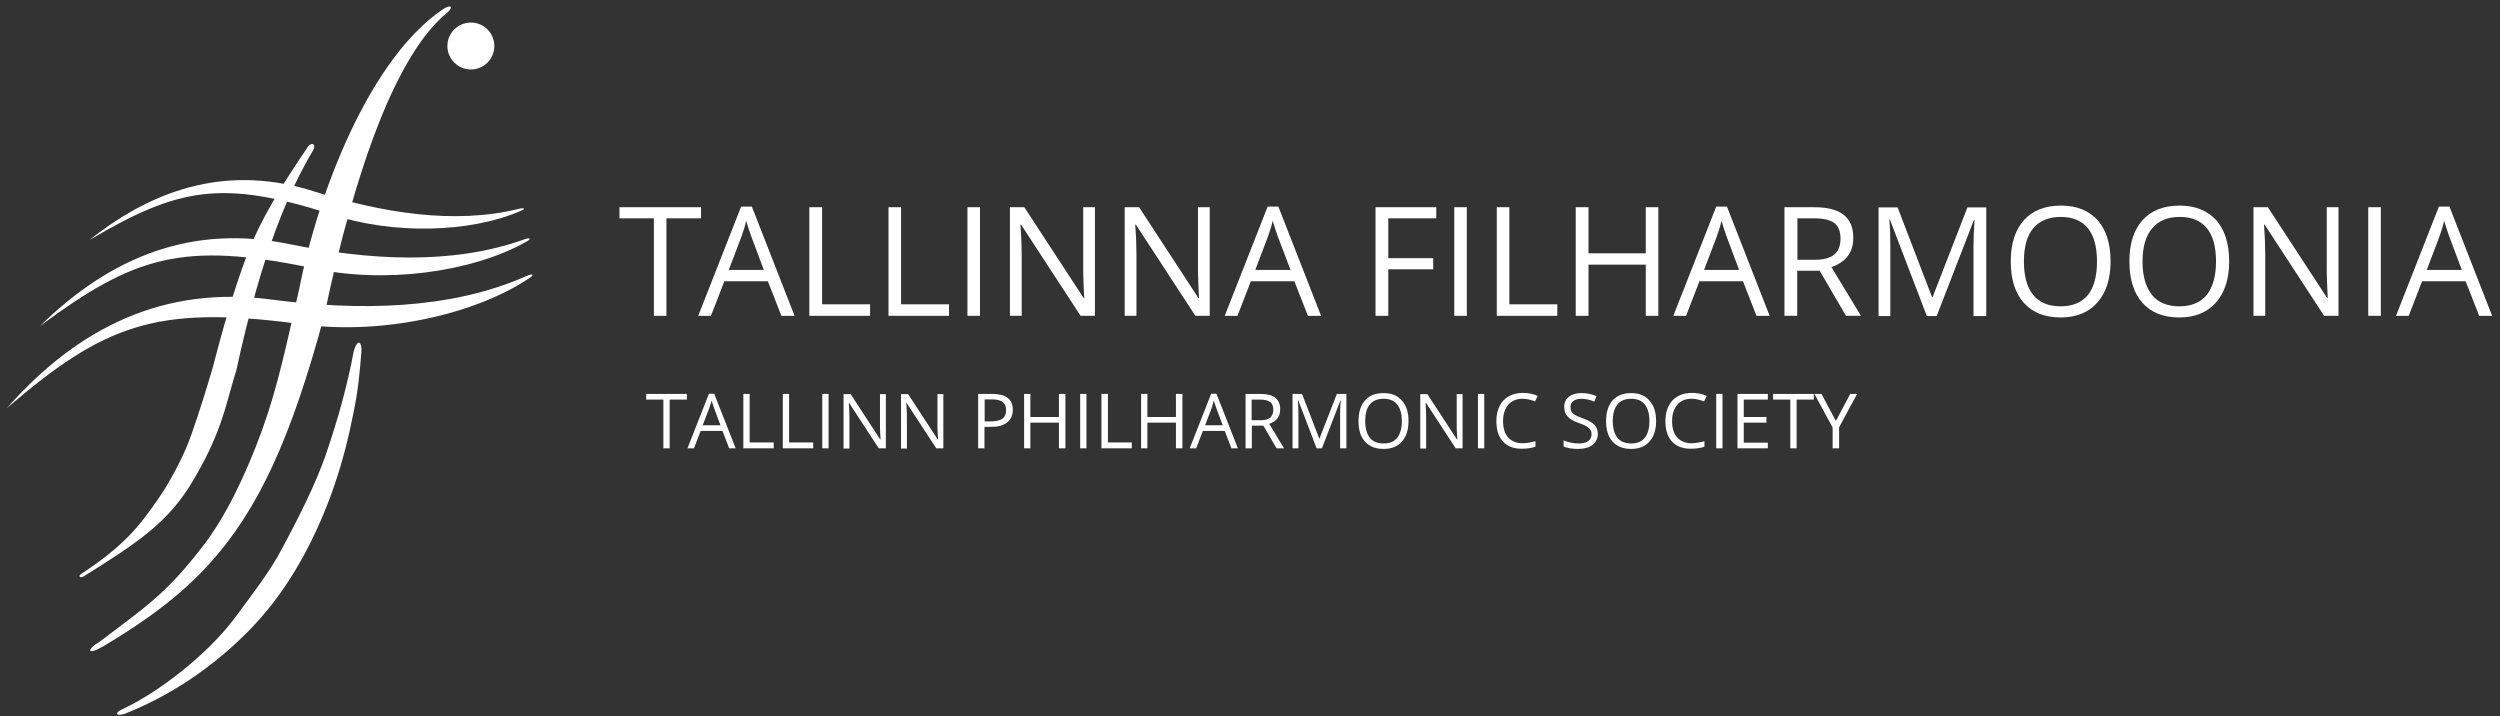 <svg width="164" height="47" viewBox="0 0 164 47" fill="none" xmlns="http://www.w3.org/2000/svg">
<rect x="0" y="0" width="164" height="47" fill="#333333" stroke="none"/>
<path d="M2.631 21.382C7.265 16.83 12.617 14.681 19.018 16.021C24.17 17.069 29.641 17.401 34.355 15.716C34.834 15.543 34.86 15.689 34.488 15.875C30.956 17.865 25.126 18.662 20.359 17.56C11.979 15.835 8.806 16.804 2.631 21.382Z" fill="white"/>
<path d="M0.453 26.769C5.141 21.462 10.784 18.702 17.862 19.657C23.546 20.4 29.522 20.321 34.515 18.118C35.02 17.892 35.059 18.052 34.674 18.277C30.996 20.719 24.715 22.046 19.443 21.223C10.187 20.015 6.814 21.316 0.453 26.769Z" fill="white"/>
<path d="M6.522 42.108C5.645 42.612 5.725 43.01 6.748 42.413C9.563 40.741 11.847 39.069 13.746 36.973C16.933 33.456 19.111 28.746 21.289 20.626C22.245 15.995 23.48 11.523 24.901 7.954C26.202 4.677 27.742 2.116 29.309 0.855C29.774 0.47 29.602 0.245 29.044 0.616C24.303 3.814 20.89 12.505 19.629 18.954C18.819 22.444 18.274 25.217 17.198 28.202C16.11 31.188 14.782 33.934 13.294 35.845C10.864 39.003 9.523 39.825 6.522 42.108Z" fill="white"/>
<path d="M5.472 37.822C9.084 35.566 11.089 34.239 12.71 31.453C13.453 30.179 14.144 28.852 14.715 27.008C14.901 26.424 15.299 24.911 15.498 24.314C17.251 16.234 19.044 12.399 20.544 9.851C20.744 9.493 20.518 9.281 20.226 9.586C18.433 12.24 17.131 14.323 16.202 16.738C15.286 19.153 14.529 21.899 13.944 24.155C13.493 25.668 13.108 26.942 12.55 28.52C12.046 29.993 11.036 31.785 10.425 32.66C9.244 34.359 8.288 35.712 5.326 37.649C5.127 37.769 5.207 37.941 5.472 37.822Z" fill="white"/>
<path d="M8.234 46.805C11.262 45.598 13.745 43.833 15.697 41.989C17.424 40.37 18.712 38.618 19.801 36.668C21.633 33.351 22.589 30.14 23.187 27.088C23.492 25.615 23.599 24.46 23.705 23.107C23.771 22.497 23.479 22.085 23.2 23.067C22.775 25.336 22.178 27.446 21.447 29.609C20.744 31.745 19.376 34.359 18.486 36.018C17.729 37.464 16.6 38.91 15.458 40.463C13.652 42.904 10.452 45.385 8.102 46.487C7.358 46.818 7.716 47.017 8.234 46.805Z" fill="white"/>
<path d="M5.871 15.743C10.333 12.2 15.18 10.82 20.651 12.572C25.047 13.952 29.787 14.748 34.037 13.7C34.462 13.594 34.475 13.726 34.13 13.846C30.876 15.265 25.724 15.425 21.66 14.031C14.529 11.762 11.674 12.32 5.871 15.743Z" fill="white"/>
<path d="M30.889 1.479C31.739 1.479 32.429 2.168 32.429 3.018C32.429 3.867 31.739 4.557 30.889 4.557C30.039 4.557 29.349 3.867 29.349 3.018C29.349 2.168 30.039 1.479 30.889 1.479Z" fill="white"/>
<path d="M40.637 13.593V14.322H42.894V20.718H43.718V14.322H45.988V13.593H40.637Z" fill="white"/>
<path d="M51.261 20.719L50.371 18.45H47.516L46.639 20.719H45.803L48.618 13.554H49.322L52.124 20.719H51.261ZM50.105 17.707L49.282 15.504C49.176 15.226 49.069 14.881 48.95 14.482C48.884 14.788 48.777 15.133 48.645 15.504L47.808 17.707H50.105Z" fill="white"/>
<path d="M53.093 20.718V13.593H53.929V19.962H57.077V20.718H53.093Z" fill="white"/>
<path d="M58.285 20.718V13.593H59.109V19.962H62.256V20.718H58.285Z" fill="white"/>
<path d="M64.287 13.593H63.464V20.718H64.287V13.593Z" fill="white"/>
<path d="M71.829 20.718H70.887L66.982 14.734H66.942C66.996 15.437 67.022 16.074 67.022 16.671V20.718H66.252V13.593H67.195L71.086 19.55H71.126C71.126 19.458 71.099 19.179 71.086 18.701C71.059 18.224 71.059 17.879 71.059 17.68V13.593H71.829V20.718Z" fill="white"/>
<path d="M79.359 20.718H78.416L74.512 14.734H74.472C74.525 15.437 74.551 16.074 74.551 16.671V20.718H73.781V13.593H74.724L78.615 19.55H78.655C78.655 19.458 78.628 19.179 78.615 18.701C78.588 18.224 78.588 17.879 78.588 17.68V13.593H79.359V20.718Z" fill="white"/>
<path d="M85.799 20.719L84.91 18.45H82.055L81.178 20.719H80.342L83.157 13.554H83.861L86.663 20.719H85.799ZM84.657 17.707L83.821 15.504C83.715 15.226 83.609 14.881 83.489 14.482C83.423 14.788 83.316 15.133 83.183 15.504L82.347 17.707H84.657Z" fill="white"/>
<path d="M91.072 20.718H90.235V13.593H94.219V14.322H91.072V16.936H94.02V17.666H91.072V20.718Z" fill="white"/>
<path d="M96.224 13.593H95.4V20.718H96.224V13.593Z" fill="white"/>
<path d="M98.189 20.718V13.593H99.013V19.962H102.16V20.718H98.189Z" fill="white"/>
<path d="M108.786 20.718H107.963V17.361H104.205V20.718H103.368V13.593H104.205V16.618H107.963V13.593H108.786V20.718Z" fill="white"/>
<path d="M115.227 20.719L114.338 18.45H111.483L110.606 20.719H109.77L112.585 13.554H113.289L116.09 20.719H115.227ZM114.085 17.707L113.262 15.504C113.156 15.226 113.05 14.881 112.93 14.482C112.864 14.788 112.757 15.133 112.625 15.504L111.788 17.707H114.085Z" fill="white"/>
<path d="M117.896 17.759V20.718H117.06V13.593H119.012C119.888 13.593 120.539 13.765 120.951 14.097C121.375 14.429 121.575 14.933 121.575 15.61C121.575 16.552 121.097 17.189 120.14 17.52L122.079 20.718H121.097L119.37 17.759H117.896ZM117.896 17.043H119.038C119.622 17.043 120.061 16.923 120.326 16.698C120.605 16.472 120.738 16.114 120.738 15.649C120.738 15.185 120.605 14.84 120.326 14.628C120.048 14.415 119.596 14.322 118.985 14.322H117.909V17.043H117.896Z" fill="white"/>
<path d="M126.395 20.719L123.978 14.403H123.938C123.991 14.907 124.005 15.504 124.005 16.194V20.732H123.234V13.606H124.483L126.74 19.485H126.78L129.064 13.606H130.299V20.732H129.462V16.141C129.462 15.61 129.489 15.04 129.529 14.429H129.489L127.046 20.732H126.395V20.719Z" fill="white"/>
<path d="M138.453 17.149C138.453 18.291 138.161 19.193 137.59 19.843C137.019 20.493 136.209 20.825 135.186 20.825C134.137 20.825 133.327 20.506 132.756 19.856C132.185 19.22 131.906 18.304 131.906 17.136C131.906 15.982 132.198 15.08 132.769 14.443C133.34 13.806 134.15 13.487 135.213 13.487C136.235 13.487 137.045 13.819 137.617 14.456C138.174 15.106 138.453 15.995 138.453 17.149ZM132.769 17.149C132.769 18.118 132.969 18.848 133.38 19.352C133.792 19.856 134.389 20.095 135.173 20.095C135.97 20.095 136.554 19.843 136.966 19.352C137.364 18.848 137.563 18.118 137.563 17.149C137.563 16.194 137.364 15.464 136.966 14.973C136.567 14.482 135.97 14.23 135.186 14.23C134.403 14.23 133.792 14.482 133.38 14.973C132.969 15.464 132.769 16.194 132.769 17.149Z" fill="white"/>
<path d="M146.234 17.149C146.234 18.291 145.942 19.193 145.371 19.843C144.787 20.493 143.99 20.825 142.968 20.825C141.918 20.825 141.108 20.506 140.537 19.856C139.966 19.22 139.688 18.304 139.688 17.136C139.688 15.982 139.98 15.08 140.551 14.443C141.122 13.806 141.932 13.487 142.994 13.487C144.017 13.487 144.813 13.819 145.398 14.456C145.955 15.106 146.234 15.995 146.234 17.149ZM140.551 17.149C140.551 18.118 140.763 18.848 141.175 19.352C141.586 19.856 142.184 20.095 142.968 20.095C143.751 20.095 144.349 19.843 144.76 19.352C145.159 18.848 145.371 18.118 145.371 17.149C145.371 16.194 145.172 15.464 144.773 14.973C144.375 14.482 143.778 14.23 142.994 14.23C142.197 14.23 141.6 14.482 141.188 14.973C140.763 15.464 140.551 16.194 140.551 17.149Z" fill="white"/>
<path d="M153.405 20.718H152.463L148.559 14.734H148.519C148.572 15.437 148.598 16.074 148.598 16.671V20.718H147.828V13.593H148.771L152.662 19.55H152.702C152.702 19.458 152.675 19.179 152.662 18.701C152.635 18.224 152.635 17.879 152.635 17.68V13.593H153.405V20.718Z" fill="white"/>
<path d="M156.181 13.593H155.357V20.718H156.181V13.593Z" fill="white"/>
<path d="M162.635 20.719L161.745 18.45H158.89L158.013 20.719H157.177L159.992 13.554H160.683L163.484 20.719H162.635ZM161.493 17.707L160.669 15.504C160.563 15.226 160.457 14.881 160.337 14.482C160.271 14.788 160.165 15.133 160.032 15.504L159.195 17.707H161.493Z" fill="white"/>
<path d="M43.93 29.41H43.518V26.212H42.39V25.841H45.059V26.212H43.93V29.41Z" fill="white"/>
<path d="M47.834 29.41L47.396 28.269H45.962L45.523 29.41H45.099L46.506 25.827H46.852L48.259 29.41H47.834ZM47.263 27.897L46.852 26.796C46.798 26.65 46.745 26.491 46.679 26.278C46.639 26.438 46.586 26.61 46.52 26.796L46.095 27.897H47.263Z" fill="white"/>
<path d="M48.764 29.41V25.841H49.175V29.025H50.755V29.41H48.764Z" fill="white"/>
<path d="M51.353 29.41V25.841H51.765V29.025H53.346V29.41H51.353Z" fill="white"/>
<path d="M54.354 25.841H53.942V29.41H54.354V25.841Z" fill="white"/>
<path d="M58.126 29.41H57.648L55.696 26.424H55.682C55.709 26.769 55.722 27.101 55.722 27.393V29.423H55.337V25.854H55.802L57.74 28.826H57.767C57.767 28.786 57.754 28.64 57.74 28.401C57.727 28.162 57.727 27.99 57.727 27.897V25.854H58.112V29.41H58.126Z" fill="white"/>
<path d="M61.897 29.41H61.419L59.467 26.424H59.453C59.48 26.769 59.493 27.101 59.493 27.393V29.423H59.108V25.854H59.573L61.512 28.826H61.538C61.538 28.786 61.525 28.64 61.512 28.401C61.498 28.162 61.498 27.99 61.498 27.897V25.854H61.884V29.41H61.897Z" fill="white"/>
<path d="M66.439 26.876C66.439 27.234 66.319 27.513 66.067 27.712C65.815 27.911 65.469 28.004 65.005 28.004H64.58V29.41H64.168V25.841H65.097C65.987 25.841 66.439 26.186 66.439 26.876ZM64.58 27.645H64.951C65.323 27.645 65.589 27.579 65.748 27.473C65.921 27.354 66.001 27.168 66.001 26.902C66.001 26.663 65.921 26.491 65.775 26.372C65.615 26.252 65.376 26.199 65.058 26.199H64.593V27.645H64.58Z" fill="white"/>
<path d="M69.891 29.41H69.466V27.725H67.593V29.41H67.182V25.841H67.593V27.354H69.466V25.841H69.891V29.41Z" fill="white"/>
<path d="M71.272 25.841H70.86V29.41H71.272V25.841Z" fill="white"/>
<path d="M72.255 29.41V25.841H72.68V29.025H74.247V29.41H72.255Z" fill="white"/>
<path d="M77.566 29.41H77.141V27.725H75.269V29.41H74.857V25.841H75.269V27.354H77.141V25.841H77.566V29.41Z" fill="white"/>
<path d="M80.781 29.41L80.342 28.269H78.908L78.47 29.41H78.045L79.453 25.827H79.798L81.205 29.41H80.781ZM80.21 27.897L79.798 26.796C79.745 26.65 79.692 26.491 79.625 26.278C79.585 26.438 79.532 26.61 79.479 26.796L79.054 27.897H80.21Z" fill="white"/>
<path d="M82.121 27.924V29.41H81.709V25.841H82.692C83.13 25.841 83.449 25.92 83.661 26.093C83.874 26.265 83.98 26.517 83.98 26.849C83.98 27.327 83.741 27.632 83.263 27.805L84.232 29.41H83.741L82.878 27.924H82.121ZM82.121 27.566H82.692C82.984 27.566 83.196 27.513 83.329 27.393C83.462 27.274 83.528 27.101 83.528 26.876C83.528 26.637 83.462 26.465 83.316 26.372C83.183 26.265 82.957 26.212 82.652 26.212H82.107V27.566H82.121Z" fill="white"/>
<path d="M86.371 29.41L85.163 26.252H85.136C85.163 26.504 85.176 26.796 85.176 27.141V29.41H84.791V25.841H85.415L86.544 28.773H86.557L87.699 25.841H88.323V29.41H87.912V27.115C87.912 26.849 87.925 26.571 87.951 26.252H87.938L86.716 29.41H86.371Z" fill="white"/>
<path d="M92.399 27.618C92.399 28.189 92.253 28.64 91.974 28.958C91.682 29.29 91.284 29.449 90.766 29.449C90.235 29.449 89.836 29.29 89.544 28.972C89.252 28.653 89.119 28.202 89.119 27.618C89.119 27.034 89.265 26.583 89.544 26.265C89.823 25.946 90.235 25.787 90.766 25.787C91.284 25.787 91.682 25.946 91.961 26.278C92.253 26.596 92.399 27.048 92.399 27.618ZM89.557 27.618C89.557 28.096 89.663 28.467 89.863 28.72C90.062 28.972 90.367 29.091 90.766 29.091C91.164 29.091 91.456 28.972 91.655 28.72C91.855 28.467 91.961 28.109 91.961 27.618C91.961 27.14 91.855 26.782 91.655 26.53C91.456 26.278 91.151 26.159 90.766 26.159C90.367 26.159 90.075 26.278 89.863 26.53C89.65 26.782 89.557 27.14 89.557 27.618Z" fill="white"/>
<path d="M95.972 29.41H95.494L93.542 26.424H93.515C93.542 26.769 93.555 27.101 93.555 27.393V29.423H93.17V25.854H93.635L95.573 28.826H95.6C95.6 28.786 95.587 28.64 95.573 28.401C95.56 28.162 95.56 27.99 95.56 27.897V25.854H95.945V29.41H95.972Z" fill="white"/>
<path d="M97.366 25.841H96.954V29.41H97.366V25.841Z" fill="white"/>
<path d="M99.876 26.158C99.491 26.158 99.172 26.291 98.947 26.543C98.721 26.808 98.601 27.167 98.601 27.618C98.601 28.082 98.708 28.441 98.933 28.693C99.159 28.945 99.465 29.077 99.876 29.077C100.129 29.077 100.407 29.024 100.726 28.945V29.303C100.474 29.396 100.168 29.436 99.81 29.436C99.279 29.436 98.88 29.276 98.588 28.958C98.296 28.64 98.163 28.188 98.163 27.605C98.163 27.233 98.23 26.915 98.376 26.636C98.508 26.357 98.707 26.145 98.973 25.999C99.239 25.853 99.544 25.773 99.889 25.773C100.261 25.773 100.593 25.84 100.872 25.973L100.7 26.331C100.421 26.225 100.142 26.158 99.876 26.158Z" fill="white"/>
<path d="M104.817 28.454C104.817 28.773 104.697 29.011 104.471 29.184C104.245 29.356 103.94 29.449 103.542 29.449C103.117 29.449 102.798 29.396 102.572 29.29V28.892C102.718 28.958 102.878 28.998 103.05 29.038C103.223 29.078 103.396 29.091 103.568 29.091C103.847 29.091 104.06 29.038 104.192 28.932C104.325 28.826 104.405 28.68 104.405 28.494C104.405 28.375 104.378 28.268 104.325 28.189C104.272 28.109 104.192 28.043 104.073 27.963C103.953 27.897 103.781 27.817 103.542 27.738C103.21 27.618 102.971 27.485 102.825 27.313C102.678 27.154 102.612 26.942 102.612 26.676C102.612 26.397 102.718 26.185 102.918 26.026C103.13 25.867 103.396 25.787 103.741 25.787C104.099 25.787 104.418 25.853 104.724 25.986L104.591 26.344C104.299 26.225 104.007 26.159 103.728 26.159C103.515 26.159 103.342 26.212 103.21 26.305C103.09 26.397 103.024 26.53 103.024 26.703C103.024 26.822 103.05 26.928 103.09 27.008C103.13 27.087 103.21 27.154 103.316 27.22C103.422 27.287 103.581 27.353 103.807 27.432C104.179 27.565 104.445 27.711 104.578 27.857C104.737 28.016 104.817 28.215 104.817 28.454Z" fill="white"/>
<path d="M108.64 27.618C108.64 28.189 108.494 28.64 108.215 28.958C107.923 29.29 107.525 29.449 107.007 29.449C106.476 29.449 106.077 29.29 105.785 28.972C105.493 28.653 105.36 28.202 105.36 27.618C105.36 27.034 105.506 26.583 105.785 26.265C106.077 25.946 106.476 25.787 107.007 25.787C107.525 25.787 107.923 25.946 108.202 26.278C108.494 26.596 108.64 27.048 108.64 27.618ZM105.799 27.618C105.799 28.096 105.905 28.467 106.104 28.72C106.316 28.972 106.609 29.091 107.007 29.091C107.405 29.091 107.698 28.972 107.897 28.72C108.096 28.467 108.202 28.109 108.202 27.618C108.202 27.14 108.096 26.782 107.897 26.53C107.698 26.278 107.392 26.159 107.007 26.159C106.609 26.159 106.316 26.278 106.104 26.53C105.905 26.782 105.799 27.14 105.799 27.618Z" fill="white"/>
<path d="M110.964 26.158C110.566 26.158 110.26 26.291 110.035 26.543C109.809 26.808 109.689 27.167 109.689 27.618C109.689 28.082 109.796 28.441 110.021 28.693C110.247 28.945 110.552 29.077 110.964 29.077C111.216 29.077 111.495 29.024 111.814 28.945V29.303C111.562 29.396 111.256 29.436 110.898 29.436C110.367 29.436 109.968 29.276 109.676 28.958C109.384 28.64 109.251 28.188 109.251 27.605C109.251 27.233 109.317 26.915 109.463 26.636C109.596 26.357 109.796 26.145 110.061 25.999C110.313 25.853 110.619 25.773 110.977 25.773C111.349 25.773 111.681 25.84 111.96 25.973L111.787 26.331C111.495 26.225 111.23 26.158 110.964 26.158Z" fill="white"/>
<path d="M112.996 25.841H112.584V29.41H112.996V25.841Z" fill="white"/>
<path d="M115.97 29.41H113.979V25.841H115.97V26.212H114.39V27.354H115.877V27.725H114.39V29.039H115.97V29.41Z" fill="white"/>
<path d="M117.857 29.41H117.445V26.212H116.316V25.841H118.986V26.212H117.857V29.41Z" fill="white"/>
<path d="M120.433 27.619L121.376 25.841H121.827L120.645 28.03V29.41H120.22V28.043L119.025 25.841H119.49L120.433 27.619Z" fill="white"/>
</svg>
